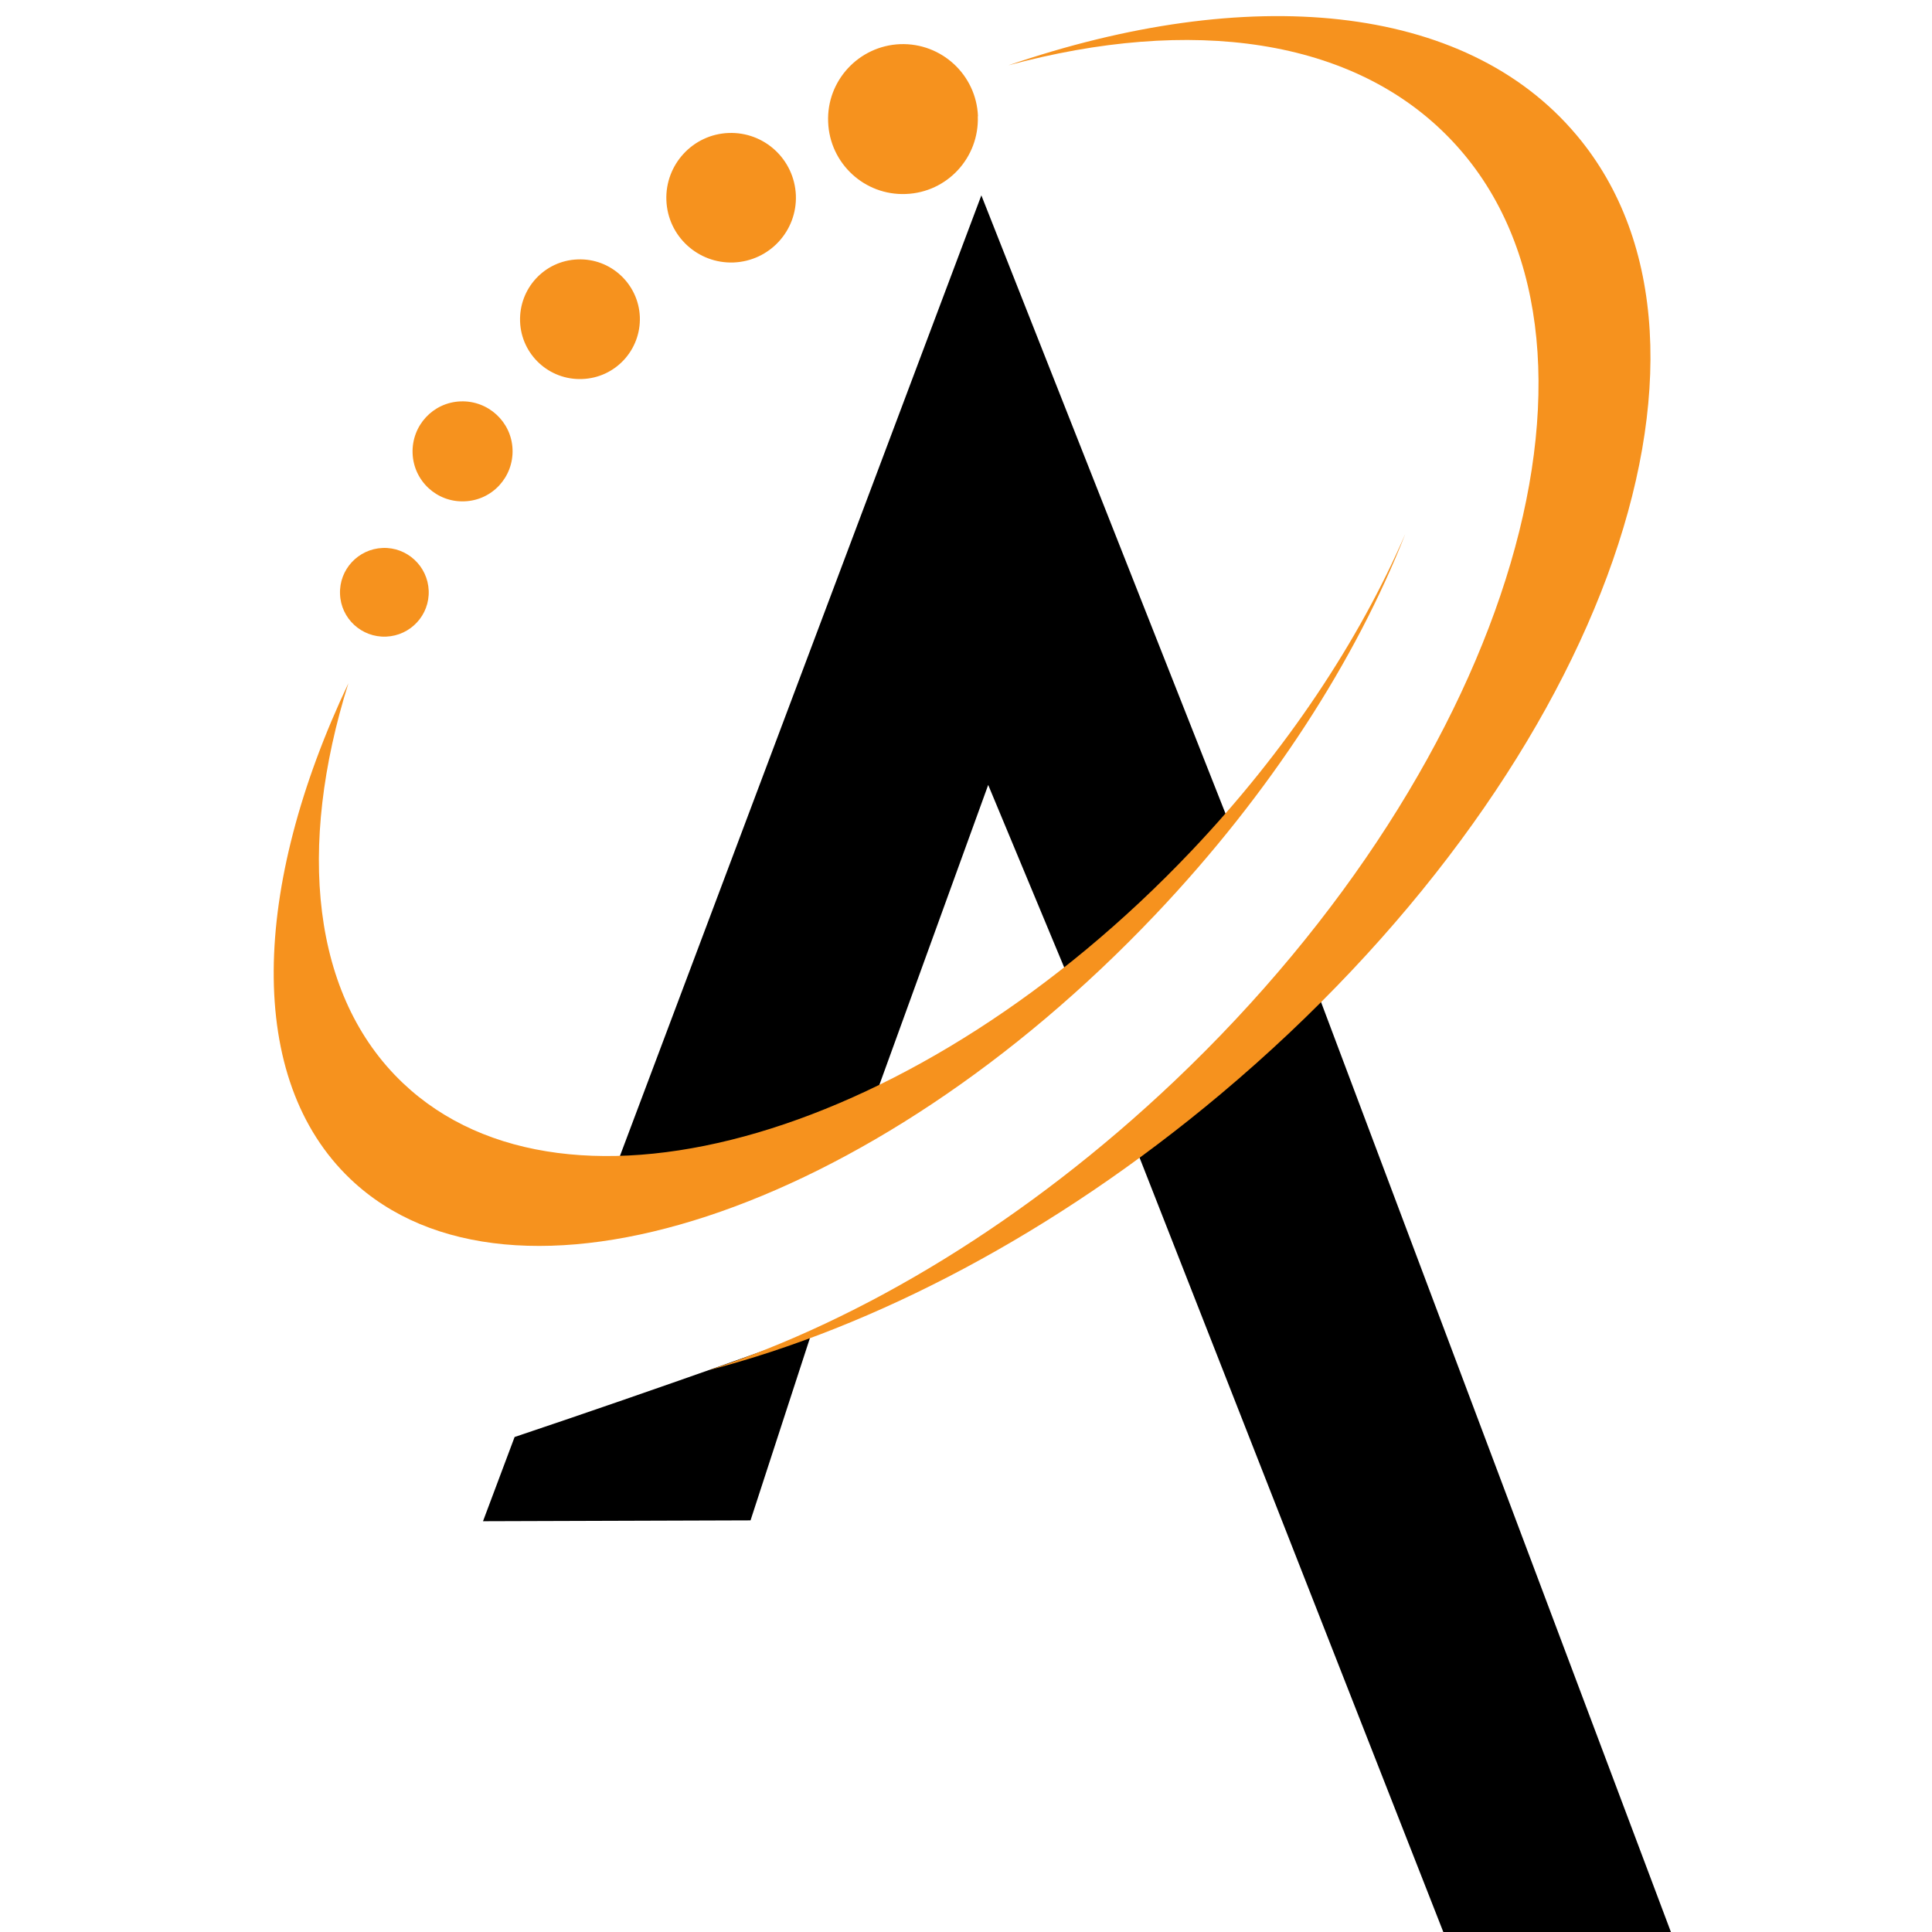 <svg width="120" height="120" viewBox="0 0 120 120" fill="none" xmlns="http://www.w3.org/2000/svg">
<g clip-path="url(#clip0_4229_77)">
<path d="M50.395 82.835C50.395 82.835 40.983 86.231 31.963 89.255L30 94.486L46.617 94.433L50.395 82.835Z" fill="black"/>
<path d="M70.332 70.76L89.687 120.102H103.821L81.633 61.125L70.332 70.76Z" fill="black"/>
<path d="M37.727 73.869L60.954 12.134L76.446 51.363L66.61 61.316L61.379 48.753L53.633 70.102L37.727 73.869Z" fill="black"/>
<path d="M97.92 8.388C90.959 0.101 77.462 -1.024 62.627 4.059C73.939 1.003 84.083 2.308 90.153 8.706C101.761 20.93 94.068 47.087 72.963 67.131C63.773 75.853 53.566 81.976 44.016 85.106C54.287 82.443 65.514 76.607 75.828 67.948C99.183 48.339 109.083 21.673 97.93 8.399L97.92 8.388Z" fill="#F6921E"/>
<path d="M47.105 84.098C56.029 80.618 65.123 74.707 73.028 67.205C83.247 57.507 90.664 46.068 93.922 35.022C97.179 23.954 95.863 14.585 90.218 8.643C86.335 4.547 80.605 2.393 73.654 2.393C71.034 2.393 68.253 2.7 65.388 3.305C70.301 1.852 74.991 1.119 79.353 1.119C87.417 1.119 93.805 3.655 97.848 8.473C108.947 21.694 99.036 48.339 75.755 67.884C66.832 75.365 56.783 81.053 47.116 84.119L47.105 84.098Z" fill="#F6921E"/>
<path d="M60.733 7.221C60.828 9.789 58.834 11.953 56.266 12.049C53.698 12.155 51.533 10.149 51.438 7.581C51.331 5.014 53.337 2.849 55.905 2.743C58.473 2.647 60.637 4.642 60.743 7.21L60.733 7.221Z" fill="#F6921E"/>
<path d="M49.433 12.123C49.518 14.341 47.799 16.208 45.571 16.303C43.353 16.388 41.475 14.669 41.39 12.441C41.305 10.223 43.034 8.345 45.252 8.26C47.47 8.175 49.337 9.894 49.433 12.123Z" fill="#F6921E"/>
<path d="M39.742 19.678C39.816 21.737 38.224 23.466 36.166 23.541C34.107 23.625 32.378 22.023 32.303 19.975C32.229 17.917 33.821 16.187 35.879 16.113C37.927 16.028 39.657 17.63 39.742 19.678Z" fill="#F6921E"/>
<path d="M31.835 27.912C31.898 29.631 30.572 31.075 28.853 31.138C27.134 31.212 25.691 29.875 25.627 28.156C25.564 26.437 26.89 24.994 28.609 24.931C30.317 24.867 31.771 26.193 31.835 27.912Z" fill="#F6921E"/>
<path d="M26.627 36.677C26.691 38.205 25.502 39.478 23.985 39.542C22.457 39.605 21.173 38.417 21.12 36.9C21.056 35.382 22.244 34.098 23.762 34.035C25.279 33.971 26.563 35.159 26.627 36.677Z" fill="#F6921E"/>
<path d="M73.983 52.869C57.197 70.558 35.274 76.999 25.024 67.269C19.336 61.868 18.445 52.615 21.639 42.439C15.633 55.13 15.23 67.025 21.777 73.243C31.762 82.729 54.141 75.376 71.744 56.827C78.949 49.24 84.234 40.943 87.29 33.154C84.414 39.797 79.915 46.62 73.973 52.88L73.983 52.869Z" fill="#F6921E"/>
<path d="M33.481 77.286C28.643 77.286 24.727 75.896 21.852 73.169C15.739 67.364 15.485 56.446 21.13 43.808C18.329 53.835 19.687 62.356 24.95 67.354C28.091 70.335 32.505 71.917 37.705 71.917C49.016 71.917 62.948 64.648 74.058 52.944C78.387 48.381 82.069 43.383 84.903 38.248C81.687 44.646 77.178 50.949 71.681 56.753C59.659 69.412 45.026 77.286 33.481 77.286Z" fill="#F6921E"/>
</g>
<defs>
<clipPath id="clip0_4229_77">
<rect width="120" height="120" fill="white"/>
</clipPath>
</defs>
</svg>
